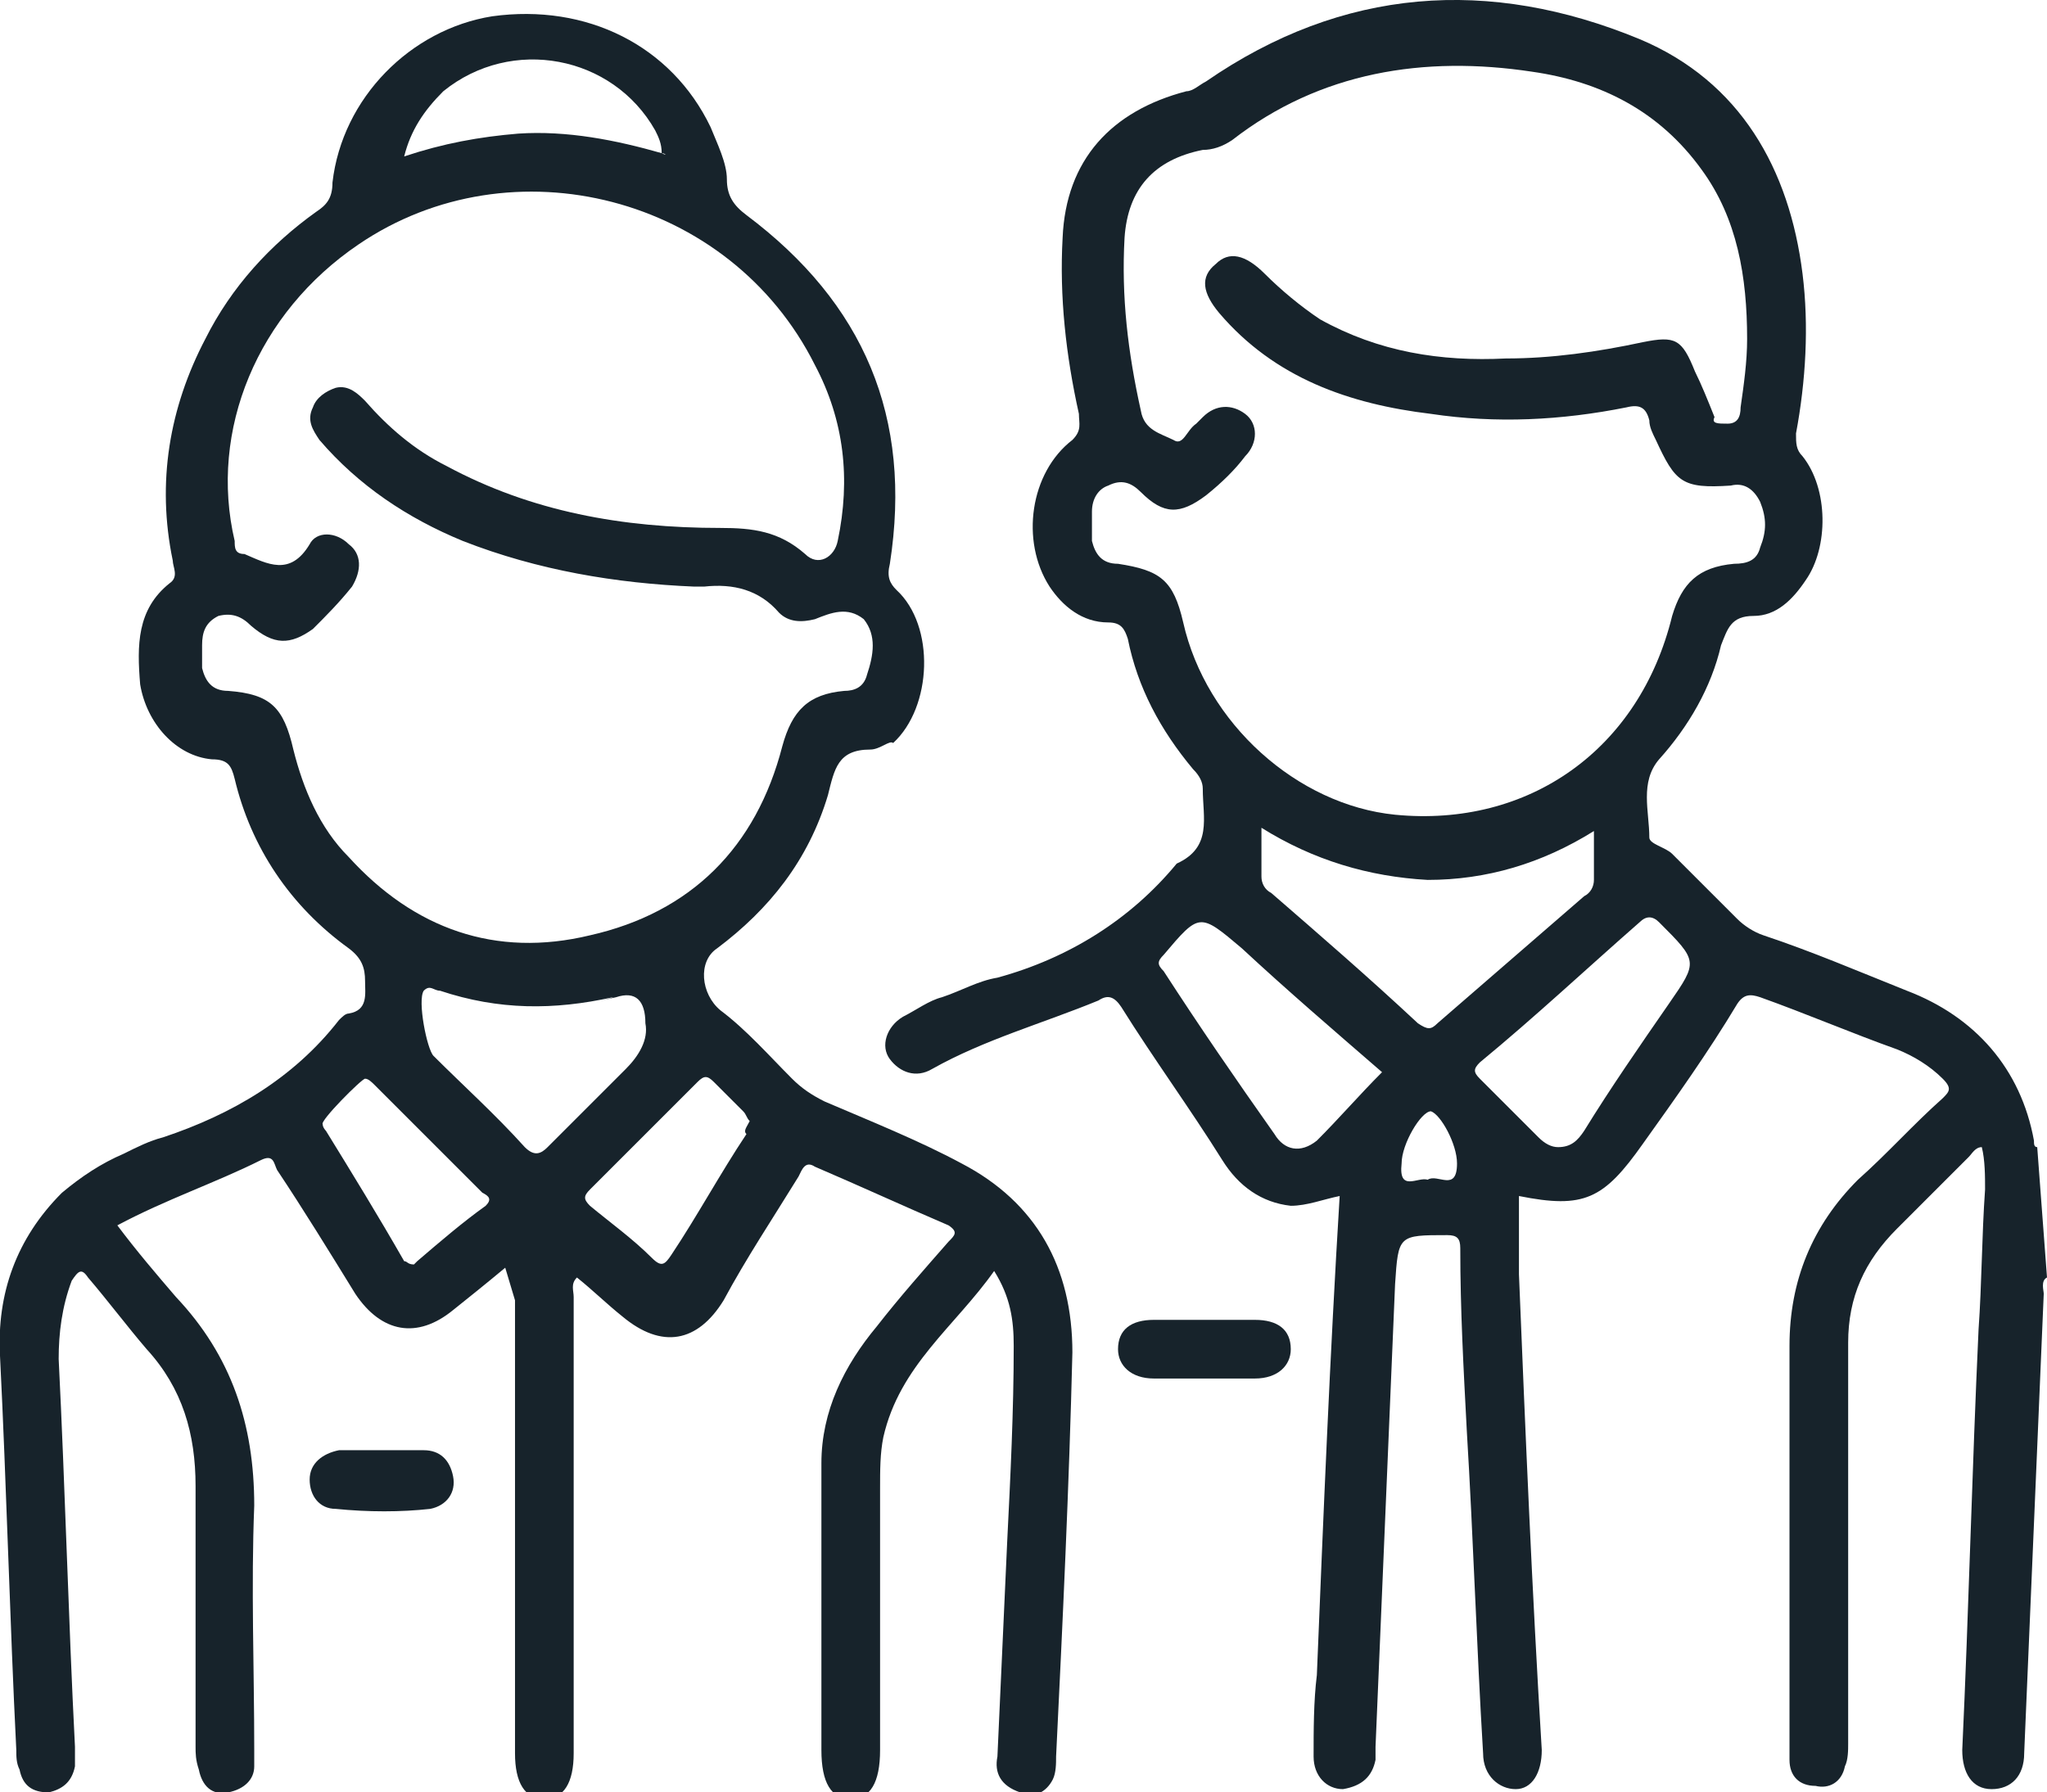 <?xml version="1.0" encoding="utf-8"?>
<!-- Generator: Adobe Illustrator 27.8.1, SVG Export Plug-In . SVG Version: 6.00 Build 0)  -->
<svg version="1.1" id="Camada_2" xmlns="http://www.w3.org/2000/svg" xmlns:xlink="http://www.w3.org/1999/xlink" x="0px" y="0px"
	 viewBox="0 0 62.8 55" style="enable-background:new 0 0 62.8 55;" xml:space="preserve">
<style type="text/css">
	.st0{fill:#17232B;}
</style>
<g id="Layer_1">
	<g>
		<path class="st0" d="M62.8,39.2c-0.2,0.1-0.1,0.4-0.1,0.5c-0.2,4.7-0.4,9.4-0.6,14.1c0,0.7-0.4,1.1-1,1.1c-0.6,0-0.9-0.5-0.9-1.2
			c0.2-4.3,0.3-8.6,0.5-12.9c0.1-1.4,0.1-2.9,0.2-4.3c0-0.4,0-0.9-0.1-1.3c-0.2,0-0.3,0.2-0.4,0.3c-0.7,0.7-1.5,1.5-2.2,2.2
			c-1,1-1.5,2.1-1.5,3.5c0,4.1,0,8.2,0,12.3c0,0.2,0,0.5-0.1,0.7c-0.1,0.5-0.5,0.7-0.9,0.6c-0.5,0-0.8-0.3-0.8-0.8
			c0-0.2,0-0.4,0-0.6c0-4,0-8.1,0-12.1c0-2,0.7-3.7,2.1-5.1c0.9-0.8,1.7-1.7,2.6-2.5c0.2-0.2,0.3-0.3,0-0.6
			c-0.4-0.4-0.9-0.7-1.4-0.9c-1.4-0.5-2.8-1.1-4.2-1.6c-0.3-0.1-0.5-0.1-0.7,0.2c-0.9,1.5-1.9,2.9-2.9,4.3c-1.2,1.7-1.8,2-3.8,1.6
			c0,0.8,0,1.6,0,2.4c0.2,4.9,0.4,9.7,0.7,14.6c0,0.7-0.3,1.2-0.8,1.2c-0.5,0-1-0.4-1-1.1c-0.2-3.3-0.3-6.6-0.5-9.9
			c-0.1-1.9-0.2-3.7-0.2-5.6c0-0.3-0.1-0.4-0.4-0.4c-1.5,0-1.5,0-1.6,1.5c-0.2,4.7-0.4,9.5-0.6,14.2c0,0.1,0,0.2,0,0.4
			c-0.1,0.5-0.4,0.8-1,0.9c-0.5,0-0.9-0.4-0.9-1c0-0.8,0-1.7,0.1-2.5c0.2-4.9,0.4-9.8,0.7-14.7c-0.5,0.1-1,0.3-1.5,0.3
			c-0.9-0.1-1.6-0.6-2.1-1.4c-1-1.6-2.1-3.1-3.1-4.7c-0.2-0.3-0.4-0.4-0.7-0.2c-1.7,0.7-3.5,1.2-5.1,2.1c-0.5,0.3-1,0.1-1.3-0.3
			s-0.1-1,0.4-1.3c0.4-0.2,0.8-0.5,1.2-0.6c0.6-0.2,1.1-0.5,1.7-0.6c2.2-0.6,4.1-1.8,5.5-3.5c1.1-0.5,0.8-1.4,0.8-2.3
			c0-0.2-0.1-0.4-0.3-0.6c-1-1.2-1.7-2.5-2-4c-0.1-0.3-0.2-0.5-0.6-0.5c-0.8,0-1.4-0.5-1.8-1.1c-0.9-1.4-0.6-3.5,0.7-4.5
			c0.3-0.3,0.2-0.5,0.2-0.8c-0.4-1.8-0.6-3.6-0.5-5.4c0.1-2.4,1.5-3.9,3.8-4.5c0.2,0,0.4-0.2,0.6-0.3c4.2-2.9,8.7-3.2,13.3-1.3
			c3.1,1.3,4.6,4,5,7.2c0.2,1.6,0.1,3.3-0.2,4.9c0,0.3,0,0.5,0.2,0.7c0.8,1,0.8,2.8,0.1,3.8c-0.4,0.6-0.9,1.1-1.6,1.1
			c-0.7,0-0.8,0.4-1,0.9c-0.3,1.3-1,2.5-1.9,3.5c-0.6,0.7-0.3,1.6-0.3,2.4c0,0.2,0.5,0.3,0.7,0.5c0.7,0.7,1.4,1.4,2,2
			c0.2,0.2,0.5,0.4,0.8,0.5c1.5,0.5,2.9,1.1,4.4,1.7c2.1,0.8,3.5,2.4,3.9,4.6c0,0.1,0,0.2,0.1,0.2L62.8,39.2L62.8,39.2z M53.6,10.4
			c0-1.9-0.3-3.7-1.4-5.2c-1.3-1.8-3.1-2.7-5.2-3c-3.3-0.5-6.5,0-9.2,2.1c-0.3,0.2-0.6,0.3-0.9,0.3c-1.5,0.3-2.3,1.2-2.4,2.7
			c-0.1,1.8,0.1,3.5,0.5,5.3c0.1,0.6,0.6,0.7,1,0.9c0.3,0.2,0.4-0.3,0.7-0.5c0.1-0.1,0.1-0.1,0.2-0.2c0.4-0.4,0.9-0.4,1.3-0.1
			c0.4,0.3,0.4,0.9,0,1.3c-0.3,0.4-0.7,0.8-1.2,1.2c-0.8,0.6-1.3,0.6-2-0.1c-0.3-0.3-0.6-0.4-1-0.2c-0.3,0.1-0.5,0.4-0.5,0.8
			c0,0.3,0,0.6,0,0.9c0.1,0.4,0.3,0.7,0.8,0.7c1.3,0.2,1.7,0.5,2,1.8c0.7,3.1,3.5,5.6,6.5,5.9c4.1,0.4,7.5-2,8.5-6.1
			c0.3-1,0.8-1.5,1.9-1.6c0.4,0,0.7-0.1,0.8-0.5c0.2-0.5,0.2-0.9,0-1.4c-0.2-0.4-0.5-0.6-0.9-0.5c-1.5,0.1-1.7-0.1-2.3-1.4
			c-0.1-0.2-0.2-0.4-0.2-0.6c-0.1-0.4-0.3-0.5-0.7-0.4c-2,0.4-4,0.5-6,0.2c-2.5-0.3-4.8-1.1-6.5-3.1c-0.5-0.6-0.6-1.1-0.1-1.5
			c0.4-0.4,0.9-0.3,1.5,0.3c0.5,0.5,1.1,1,1.7,1.4c1.8,1,3.7,1.3,5.7,1.2c1.4,0,2.8-0.2,4.2-0.5c1-0.2,1.2-0.1,1.6,0.9
			c0.2,0.4,0.4,0.9,0.6,1.4C52.5,13,52.7,13,53,13c0.3,0,0.4-0.2,0.4-0.5C53.5,11.8,53.6,11.1,53.6,10.4L53.6,10.4z M38.7,25.4
			c0,0.6,0,1,0,1.5c0,0.2,0.1,0.4,0.3,0.5c1.5,1.3,3,2.6,4.5,4c0.3,0.2,0.4,0.2,0.6,0c1.5-1.3,3-2.6,4.5-3.9
			c0.2-0.1,0.3-0.3,0.3-0.5c0-0.5,0-0.9,0-1.5c-1.6,1-3.3,1.5-5.1,1.5C42,26.9,40.3,26.4,38.7,25.4L38.7,25.4z M47.8,35.2
			c0.4,0,0.6-0.2,0.8-0.5c0.8-1.3,1.7-2.6,2.6-3.9c0.9-1.3,0.9-1.3-0.3-2.5c-0.2-0.2-0.4-0.2-0.6,0c-1.6,1.4-3.2,2.9-4.9,4.3
			c-0.2,0.2-0.2,0.3,0,0.5c0.6,0.6,1.2,1.2,1.8,1.8C47.4,35.1,47.6,35.2,47.8,35.2L47.8,35.2z M42.4,32.9c-1.5-1.3-2.9-2.5-4.3-3.8
			c-1.3-1.1-1.3-1.1-2.4,0.2c-0.2,0.2-0.2,0.3,0,0.5c1.1,1.7,2.2,3.3,3.4,5c0.3,0.5,0.8,0.6,1.3,0.2C41.1,34.3,41.7,33.6,42.4,32.9
			L42.4,32.9z M43.8,36.2c0.3-0.2,0.9,0.4,0.9-0.5c0-0.6-0.5-1.5-0.8-1.6c-0.3,0-0.9,1-0.9,1.6C42.9,36.6,43.5,36.1,43.8,36.2
			L43.8,36.2z"/>
		<path class="st0" d="M15.5,38.9c-0.6,0.5-1.1,0.9-1.6,1.3c-1.1,0.9-2.2,0.7-3-0.5c-0.8-1.3-1.6-2.6-2.4-3.8
			c-0.1-0.2-0.1-0.5-0.5-0.3c-1.4,0.7-2.9,1.2-4.4,2c0.6,0.8,1.2,1.5,1.8,2.2c1.7,1.8,2.4,3.9,2.4,6.4c-0.1,2.5,0,5,0,7.5
			c0,0.2,0,0.4,0,0.5C7.8,54.6,7.5,54.9,7,55s-0.8-0.2-0.9-0.7C6,54,6,53.8,6,53.6c0-2.7,0-5.3,0-8c0-1.6-0.4-3-1.5-4.2
			c-0.6-0.7-1.2-1.5-1.8-2.2c-0.2-0.3-0.3-0.2-0.5,0.1c-0.3,0.8-0.4,1.6-0.4,2.4c0.2,4,0.3,8,0.5,11.9c0,0.2,0,0.4,0,0.6
			c-0.1,0.5-0.4,0.7-0.8,0.8c-0.5,0-0.8-0.2-0.9-0.7c-0.1-0.2-0.1-0.4-0.1-0.6c-0.2-4-0.3-8.1-0.5-12.1c-0.1-1.9,0.5-3.6,1.9-5
			c0.6-0.5,1.2-0.9,1.9-1.2C4.2,35.2,4.6,35,5,34.9c2.1-0.7,4-1.8,5.4-3.6c0.1-0.1,0.2-0.2,0.3-0.2c0.6-0.1,0.5-0.6,0.5-1
			c0-0.4-0.1-0.7-0.5-1c-1.8-1.3-3-3.1-3.5-5.2c-0.1-0.4-0.2-0.6-0.7-0.6c-1.1-0.1-2-1.1-2.2-2.3c-0.1-1.2-0.1-2.3,0.9-3.1
			c0.3-0.2,0.1-0.5,0.1-0.7c-0.5-2.4-0.1-4.7,1-6.8c0.8-1.6,2-2.9,3.4-3.9c0.3-0.2,0.5-0.4,0.5-0.9c0.3-2.6,2.4-4.7,4.9-5.1
			c2.9-0.4,5.5,0.9,6.7,3.4c0.2,0.5,0.5,1.1,0.5,1.6c0,0.5,0.2,0.8,0.6,1.1c3.6,2.7,5.1,6.2,4.4,10.7c-0.1,0.4,0,0.6,0.2,0.8
			c1.2,1.1,1.1,3.6-0.1,4.7C27.3,22.7,27,23,26.7,23c-1,0-1.1,0.6-1.3,1.4c-0.6,2-1.8,3.5-3.4,4.7c-0.6,0.4-0.5,1.4,0.1,1.9
			c0.8,0.6,1.5,1.4,2.2,2.1c0.3,0.3,0.6,0.5,1,0.7c1.4,0.6,2.9,1.2,4.2,1.9c2.3,1.2,3.4,3.2,3.4,5.8c-0.1,4.1-0.3,8.3-0.5,12.4
			c0,0.2,0,0.5-0.1,0.7c-0.2,0.4-0.6,0.6-1,0.4c-0.6-0.2-0.8-0.6-0.7-1.1c0.1-2.2,0.2-4.4,0.3-6.6c0.1-2,0.2-4,0.2-6
			c0-0.8-0.1-1.5-0.6-2.3c-1.2,1.7-2.9,2.9-3.4,5.1c-0.1,0.5-0.1,1-0.1,1.6c0,2.7,0,5.3,0,8c0,1-0.3,1.5-0.9,1.5
			c-0.6,0-0.9-0.5-0.9-1.5c0-2.9,0-5.8,0-8.8c0-1.6,0.7-3,1.7-4.2c0.7-0.9,1.5-1.8,2.2-2.6c0.2-0.2,0.3-0.3,0-0.5
			c-1.4-0.6-2.7-1.2-4.1-1.8c-0.3-0.2-0.4,0.1-0.5,0.3c-0.8,1.3-1.6,2.5-2.3,3.8c-0.8,1.3-1.9,1.5-3.1,0.5c-0.5-0.4-0.9-0.8-1.4-1.2
			c-0.2,0.2-0.1,0.4-0.1,0.6c0,4.7,0,9.4,0,14c0,0.9-0.3,1.4-0.9,1.4c-0.6,0-0.9-0.5-0.9-1.4c0-4.6,0-9.3,0-13.9L15.5,38.9
			L15.5,38.9z M20.3,4.7L20.3,4.7C20.5,4.8,20.4,4.7,20.3,4.7c0-0.3-0.1-0.5-0.2-0.7c-1.3-2.3-4.4-2.9-6.5-1.2
			C13,3.4,12.6,4,12.4,4.8c1.2-0.4,2.3-0.6,3.5-0.7C17.4,4,18.9,4.3,20.3,4.7L20.3,4.7z M21.3,18c-2.4-0.1-4.8-0.5-7.1-1.4
			c-1.7-0.7-3.2-1.7-4.4-3.1c-0.2-0.3-0.4-0.6-0.2-1c0.1-0.3,0.4-0.5,0.7-0.6c0.4-0.1,0.7,0.2,0.9,0.4c0.7,0.8,1.5,1.5,2.5,2
			c2.6,1.4,5.4,1.9,8.4,1.9c1,0,1.8,0.1,2.6,0.8c0.4,0.4,0.9,0.1,1-0.4c0.4-1.9,0.2-3.7-0.7-5.4C22.4,6,15.7,4.3,11,7.5
			c-3.1,2.1-4.6,5.7-3.8,9.1c0,0.2,0,0.4,0.3,0.4c0.7,0.3,1.4,0.7,2-0.3c0.2-0.4,0.8-0.4,1.2,0c0.4,0.3,0.4,0.8,0.1,1.3
			c-0.4,0.5-0.8,0.9-1.2,1.3c-0.7,0.5-1.2,0.5-1.9-0.1c-0.3-0.3-0.6-0.4-1-0.3c-0.4,0.2-0.5,0.5-0.5,0.9c0,0.2,0,0.5,0,0.7
			c0.1,0.4,0.3,0.7,0.8,0.7c1.3,0.1,1.7,0.5,2,1.8c0.3,1.2,0.8,2.4,1.7,3.3c2,2.2,4.5,3.1,7.4,2.4c3.1-0.7,5.1-2.7,5.9-5.8
			c0.3-1.1,0.8-1.6,1.9-1.7c0.3,0,0.6-0.1,0.7-0.5c0.2-0.6,0.3-1.2-0.1-1.7C26,18.6,25.5,18.8,25,19c-0.4,0.1-0.8,0.1-1.1-0.2
			c-0.6-0.7-1.4-0.9-2.3-0.8C21.5,18,21.4,18,21.3,18L21.3,18z M19.8,31.4c0-0.7-0.3-1-0.9-0.8c-0.9,0.2,0,0-0.1,0
			C17,31,15.3,31,13.5,30.4c-0.2,0-0.3-0.2-0.5,0c-0.2,0.3,0.1,1.8,0.3,2c0.9,0.9,1.9,1.8,2.8,2.8c0.3,0.3,0.5,0.2,0.7,0
			c0.8-0.8,1.6-1.6,2.4-2.4C19.6,32.4,19.9,31.9,19.8,31.4L19.8,31.4z M12.7,38.8c0,0,0.1-0.1,0.1-0.1c0.7-0.6,1.4-1.2,2.1-1.7
			c0.2-0.2,0.1-0.3-0.1-0.4c-1.1-1.1-2.2-2.2-3.3-3.3c-0.1-0.1-0.2-0.2-0.3-0.2c-0.1,0-1.4,1.3-1.3,1.4c0,0.1,0.1,0.2,0.1,0.2
			c0.8,1.3,1.6,2.6,2.4,4C12.5,38.7,12.5,38.8,12.7,38.8L12.7,38.8z M23,34.4c-0.1-0.1-0.1-0.2-0.2-0.3c-0.3-0.3-0.6-0.6-0.9-0.9
			c-0.2-0.2-0.3-0.2-0.5,0c-1.1,1.1-2.2,2.2-3.3,3.3c-0.2,0.2-0.2,0.3,0,0.5c0.6,0.5,1.3,1,1.9,1.6c0.3,0.3,0.4,0.2,0.6-0.1
			c0.8-1.2,1.5-2.5,2.3-3.7C22.8,34.7,22.9,34.6,23,34.4z"/>
		<path class="st0" d="M36.9,42.3c-0.5,0-1,0-1.5,0c-0.7,0-1.1-0.4-1.1-0.9c0-0.6,0.4-0.9,1.1-0.9c1,0,2.1,0,3.1,0
			c0.7,0,1.1,0.3,1.1,0.9c0,0.5-0.4,0.9-1.1,0.9C37.9,42.3,37.4,42.3,36.9,42.3L36.9,42.3z"/>
		<path class="st0" d="M11.7,44.5c0.4,0,0.9,0,1.3,0c0.5,0,0.8,0.3,0.9,0.8c0.1,0.5-0.2,0.9-0.7,1c-0.9,0.1-1.9,0.1-2.9,0
			c-0.5,0-0.8-0.4-0.8-0.9c0-0.5,0.4-0.8,0.9-0.9c0,0,0.1,0,0.1,0C10.9,44.5,11.3,44.5,11.7,44.5L11.7,44.5L11.7,44.5z"/>
	</g>
</g>
</svg>
